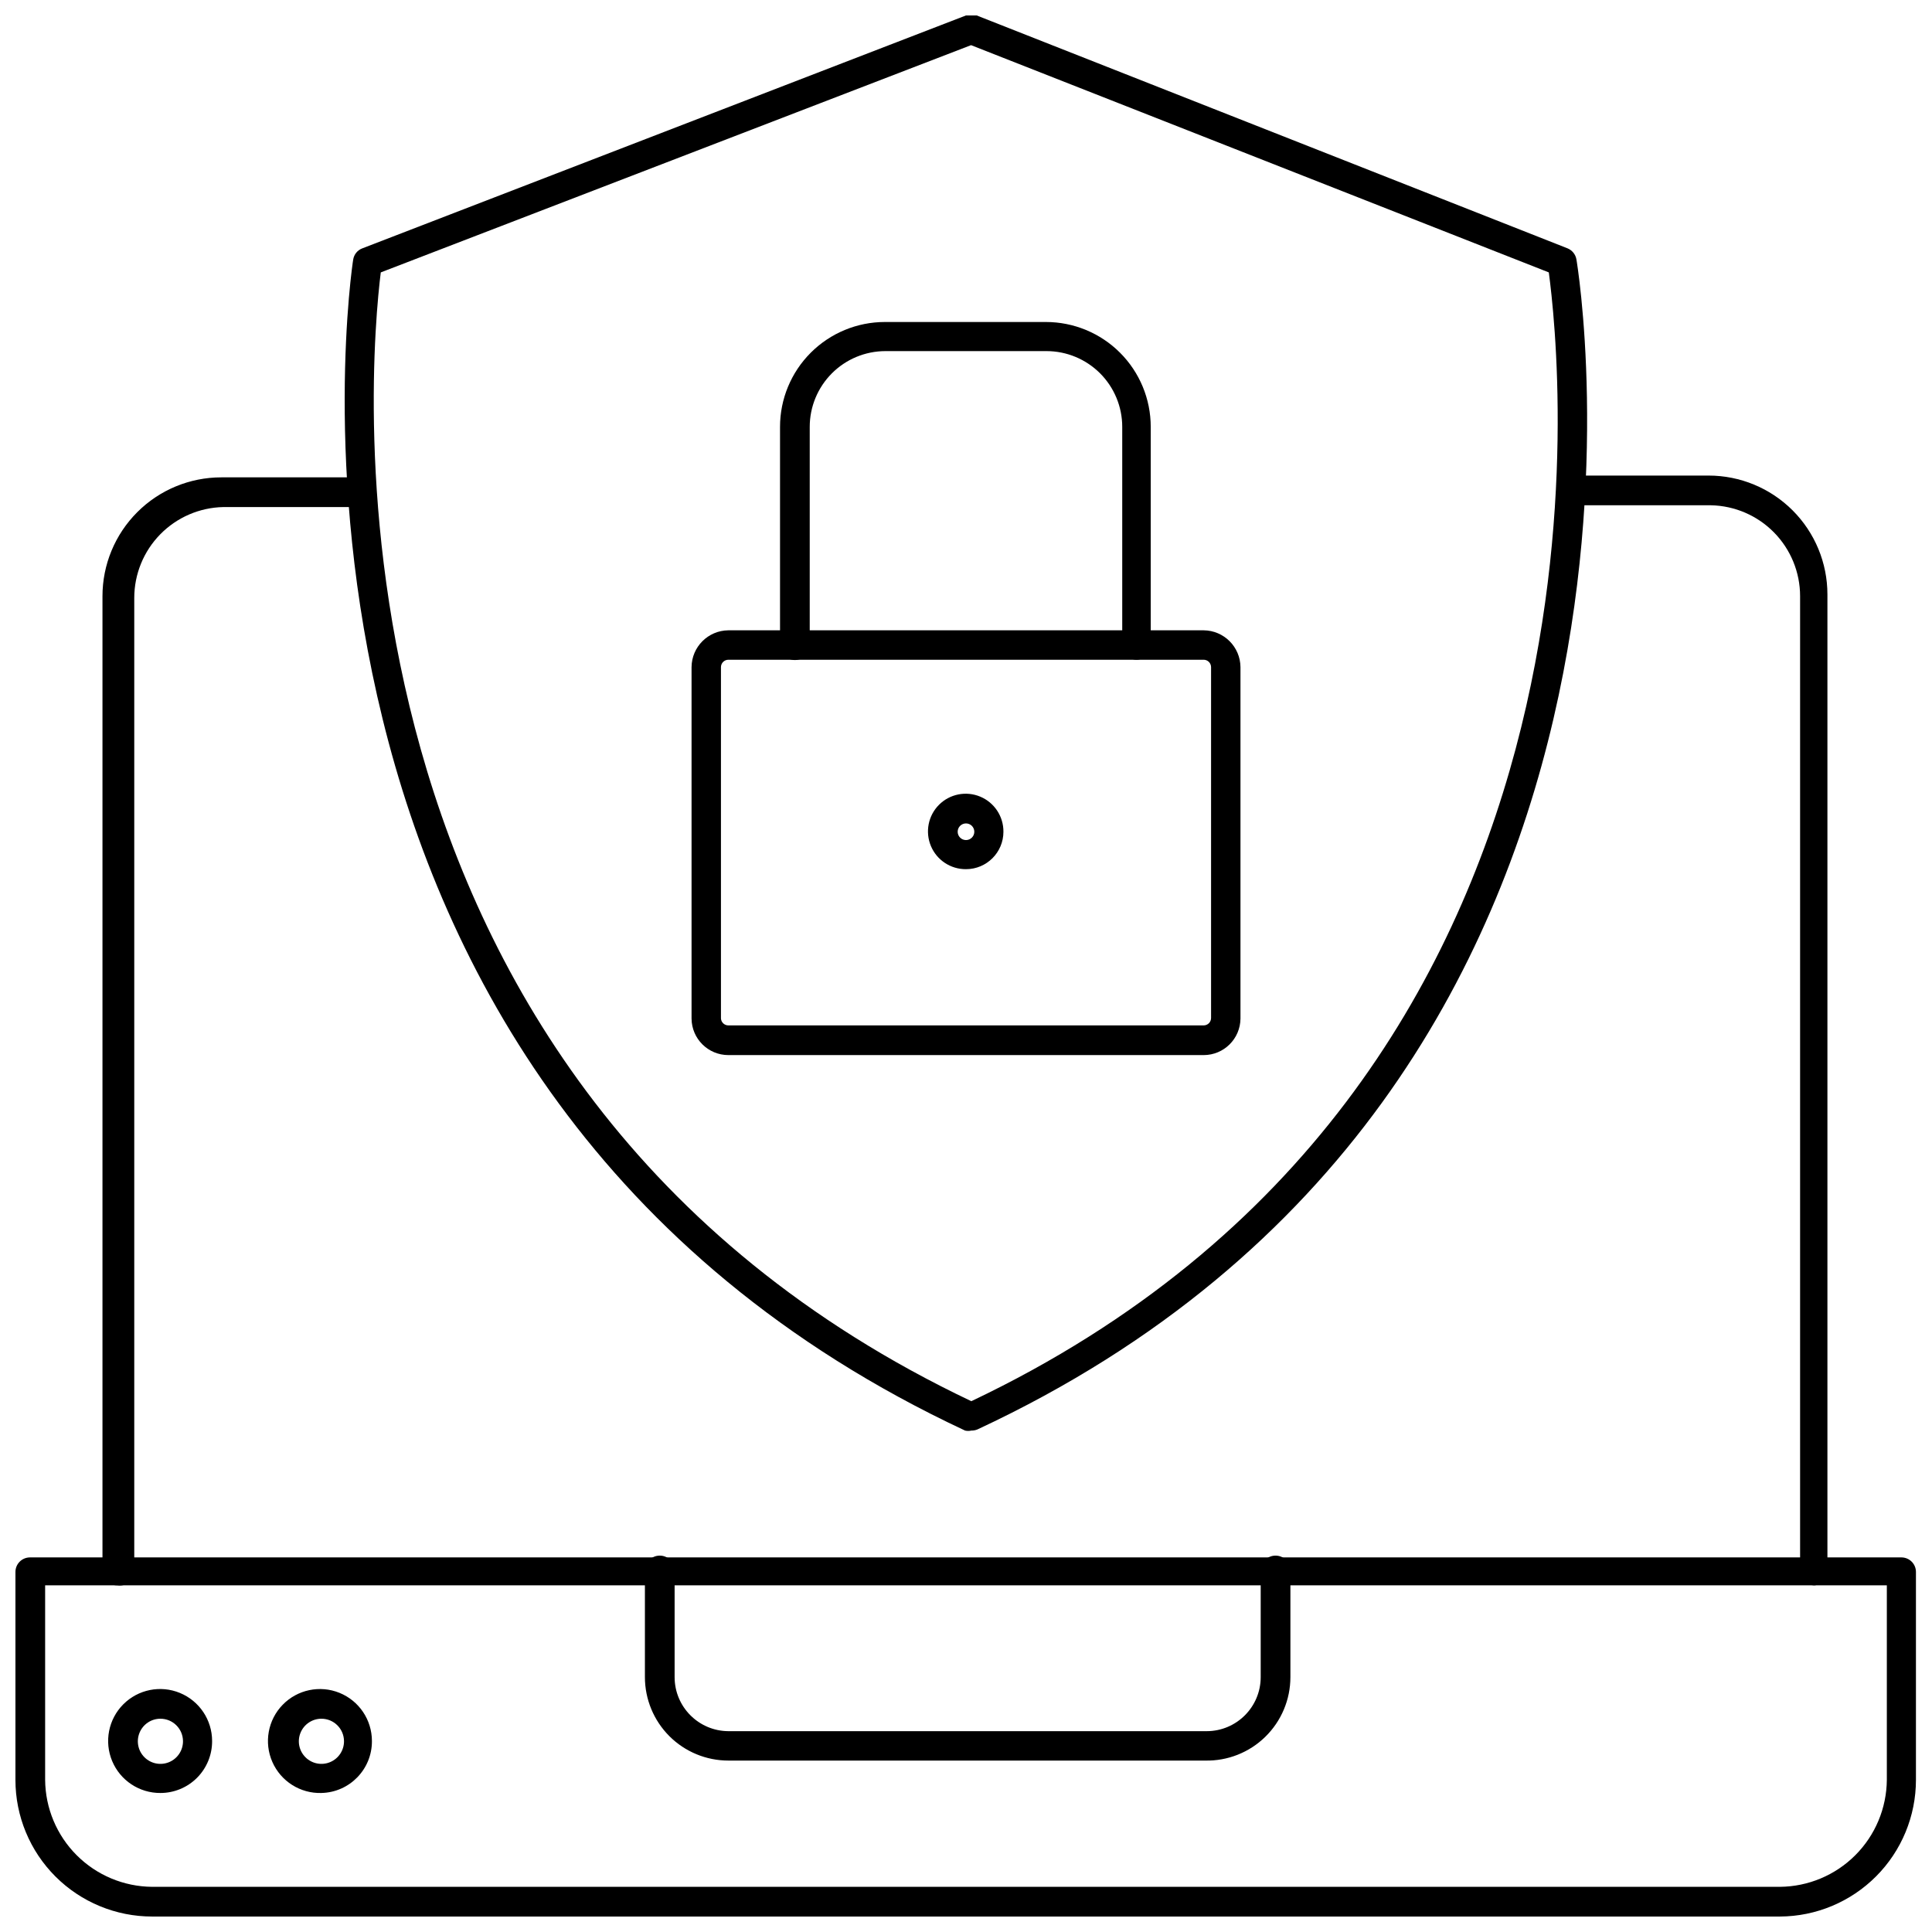 <?xml version="1.0" encoding="UTF-8"?>
<!-- Uploaded to: SVG Repo, www.svgrepo.com, Generator: SVG Repo Mixer Tools -->
<svg width="800px" height="800px" version="1.1" viewBox="144 144 512 512" xmlns="http://www.w3.org/2000/svg">
 <defs>
  <clipPath id="b">
   <path d="m235 148.09h330v375.91h-330z"/>
  </clipPath>
  <clipPath id="a">
   <path d="m148.09 556h503.81v95.902h-503.81z"/>
  </clipPath>
 </defs>
 <g clip-path="url(#b)">
  <path d="m401.41 523.12c-0.543 0.121-1.105 0.121-1.652 0-194.99-91.238-162.56-308.11-162.16-310.32 0.207-1.367 1.141-2.516 2.441-2.992l159.96-61.715c0.918-0.316 1.914-0.316 2.832 0l156.57 61.715c1.238 0.5 2.133 1.602 2.363 2.914 0.395 2.203 36.289 219.16-158.7 310.08-0.523 0.219-1.09 0.328-1.656 0.316zm-156.5-306.93c-2.832 22.672-21.02 214.83 156.5 299.14 177.59-84.387 156.02-276.7 153.04-299.14l-153.11-60.223z"/>
 </g>
 <path d="m462.98 423.61h-125.95c-5.363 0-9.719-4.32-9.762-9.68v-93.129c0.043-5.371 4.387-9.719 9.762-9.762h125.95c5.371 0.043 9.715 4.391 9.758 9.762v93.129c-0.043 5.359-4.398 9.68-9.758 9.68zm-125.95-104.77c-1.09 0-1.969 0.879-1.969 1.965v93.129c0.082 1.023 0.938 1.812 1.969 1.809h125.95c0.52 0 1.02-0.207 1.391-0.574 0.367-0.371 0.574-0.871 0.574-1.395v-92.969c0-0.52-0.207-1.02-0.574-1.391-0.371-0.367-0.871-0.574-1.391-0.574z"/>
 <path d="m445.26 318.84c-2.129 0-3.856-1.73-3.856-3.859v-57.859c0-5.324-2.117-10.43-5.879-14.195-3.766-3.762-8.871-5.879-14.195-5.879h-42.668c-5.324 0-10.43 2.117-14.191 5.879-3.766 3.766-5.883 8.871-5.883 14.195v57.859c0 2.176-1.762 3.938-3.934 3.938-2.176 0-3.938-1.762-3.938-3.938v-57.859c0-7.371 2.93-14.438 8.141-19.648 5.211-5.211 12.277-8.141 19.648-8.141h42.668c7.367 0 14.438 2.93 19.648 8.141 5.211 5.211 8.137 12.277 8.137 19.648v57.859c0.004 2.07-1.629 3.773-3.699 3.859z"/>
 <path d="m624.9 564.13c-2.129 0-3.856-1.727-3.856-3.856v-258.28c0-6.309-2.473-12.363-6.891-16.867-4.414-4.504-10.422-7.098-16.727-7.223h-36.844c-2.172 0-3.934-1.762-3.934-3.934 0-2.176 1.762-3.938 3.934-3.938h36.215c8.348 0 16.359 3.316 22.266 9.223 5.902 5.906 9.223 13.914 9.223 22.266v258.75c0.012 1.957-1.441 3.617-3.387 3.856z"/>
 <path d="m175.09 564.13c-1.035 0.023-2.035-0.375-2.777-1.102-0.742-0.723-1.156-1.719-1.156-2.754v-258.28c0-8.352 3.316-16.359 9.223-22.266 5.902-5.906 13.914-9.223 22.266-9.223h36.84c2.172 0 3.938 1.762 3.938 3.938 0 2.172-1.766 3.934-3.938 3.934h-36.289c-6.309 0.125-12.312 2.715-16.73 7.223-4.414 4.504-6.887 10.559-6.887 16.867v257.81c0.016 1.141-0.477 2.231-1.344 2.977-0.863 0.746-2.016 1.066-3.144 0.879z"/>
 <g clip-path="url(#a)">
  <path d="m615.69 651.9h-431.39c-9.602 0-18.812-3.812-25.605-10.605-6.789-6.789-10.605-16-10.605-25.605v-55.105c0-2.129 1.727-3.856 3.856-3.856h495.94c2.133 0 3.859 1.727 3.859 3.856v55.105c0 9.578-3.793 18.766-10.551 25.551-6.758 6.785-15.926 10.621-25.504 10.66zm-459.73-87.773v51.562c0.062 7.496 3.066 14.672 8.371 19.973 5.301 5.301 12.473 8.305 19.969 8.367h431.39c7.496-0.062 14.672-3.066 19.973-8.367 5.301-5.301 8.305-12.477 8.367-19.973v-51.562z"/>
 </g>
 <path d="m463.37 610.57h-126.34c-5.867 0-11.496-2.328-15.645-6.477-4.144-4.148-6.477-9.777-6.477-15.645v-28.258c0-2.176 1.762-3.938 3.938-3.938 2.172 0 3.934 1.762 3.934 3.938v28.262-0.004c0 7.883 6.367 14.285 14.25 14.328h126.74c7.914 0 14.328-6.414 14.328-14.328v-28.258c0-2.176 1.762-3.938 3.934-3.938 2.176 0 3.938 1.762 3.938 3.938v28.262-0.004c0 5.949-2.394 11.648-6.644 15.812s-10 6.438-15.949 6.309z"/>
 <path d="m400 374.34c-4.059 0.031-7.734-2.391-9.301-6.137-1.566-3.742-0.719-8.062 2.152-10.93 2.867-2.871 7.188-3.719 10.93-2.152 3.742 1.566 6.168 5.242 6.137 9.301 0 5.477-4.441 9.918-9.918 9.918zm0-12.121v-0.004c-1.219 0-2.207 0.988-2.207 2.207 0 1.215 0.988 2.203 2.207 2.203 1.215 0 2.203-0.988 2.203-2.203 0-0.586-0.234-1.145-0.645-1.559-0.414-0.414-0.977-0.648-1.559-0.648z"/>
 <path d="m186.51 619.16c-5.578 0.031-10.625-3.305-12.781-8.449s-1-11.086 2.934-15.039c3.934-3.957 9.867-5.152 15.023-3.023 5.156 2.129 8.523 7.156 8.523 12.734 0.02 3.648-1.414 7.152-3.984 9.738-2.57 2.586-6.066 4.039-9.715 4.039zm0-19.68c-2.426 0-4.613 1.465-5.531 3.711-0.922 2.246-0.398 4.824 1.332 6.527 1.727 1.707 4.312 2.199 6.547 1.246 2.231-0.949 3.668-3.156 3.637-5.582-0.043-3.273-2.711-5.902-5.984-5.902z"/>
 <path d="m229.18 619.16c-5.606 0.16-10.746-3.094-13.004-8.227-2.258-5.133-1.18-11.121 2.731-15.145 3.906-4.019 9.859-5.273 15.055-3.168 5.199 2.109 8.598 7.156 8.602 12.762 0.043 7.477-5.91 13.605-13.383 13.777zm0-19.68c-2.426 0-4.613 1.465-5.535 3.711s-0.395 4.824 1.332 6.527c1.73 1.707 4.316 2.199 6.547 1.246 2.234-0.949 3.672-3.156 3.641-5.582-0.043-3.273-2.711-5.902-5.984-5.902z"/>
</svg>